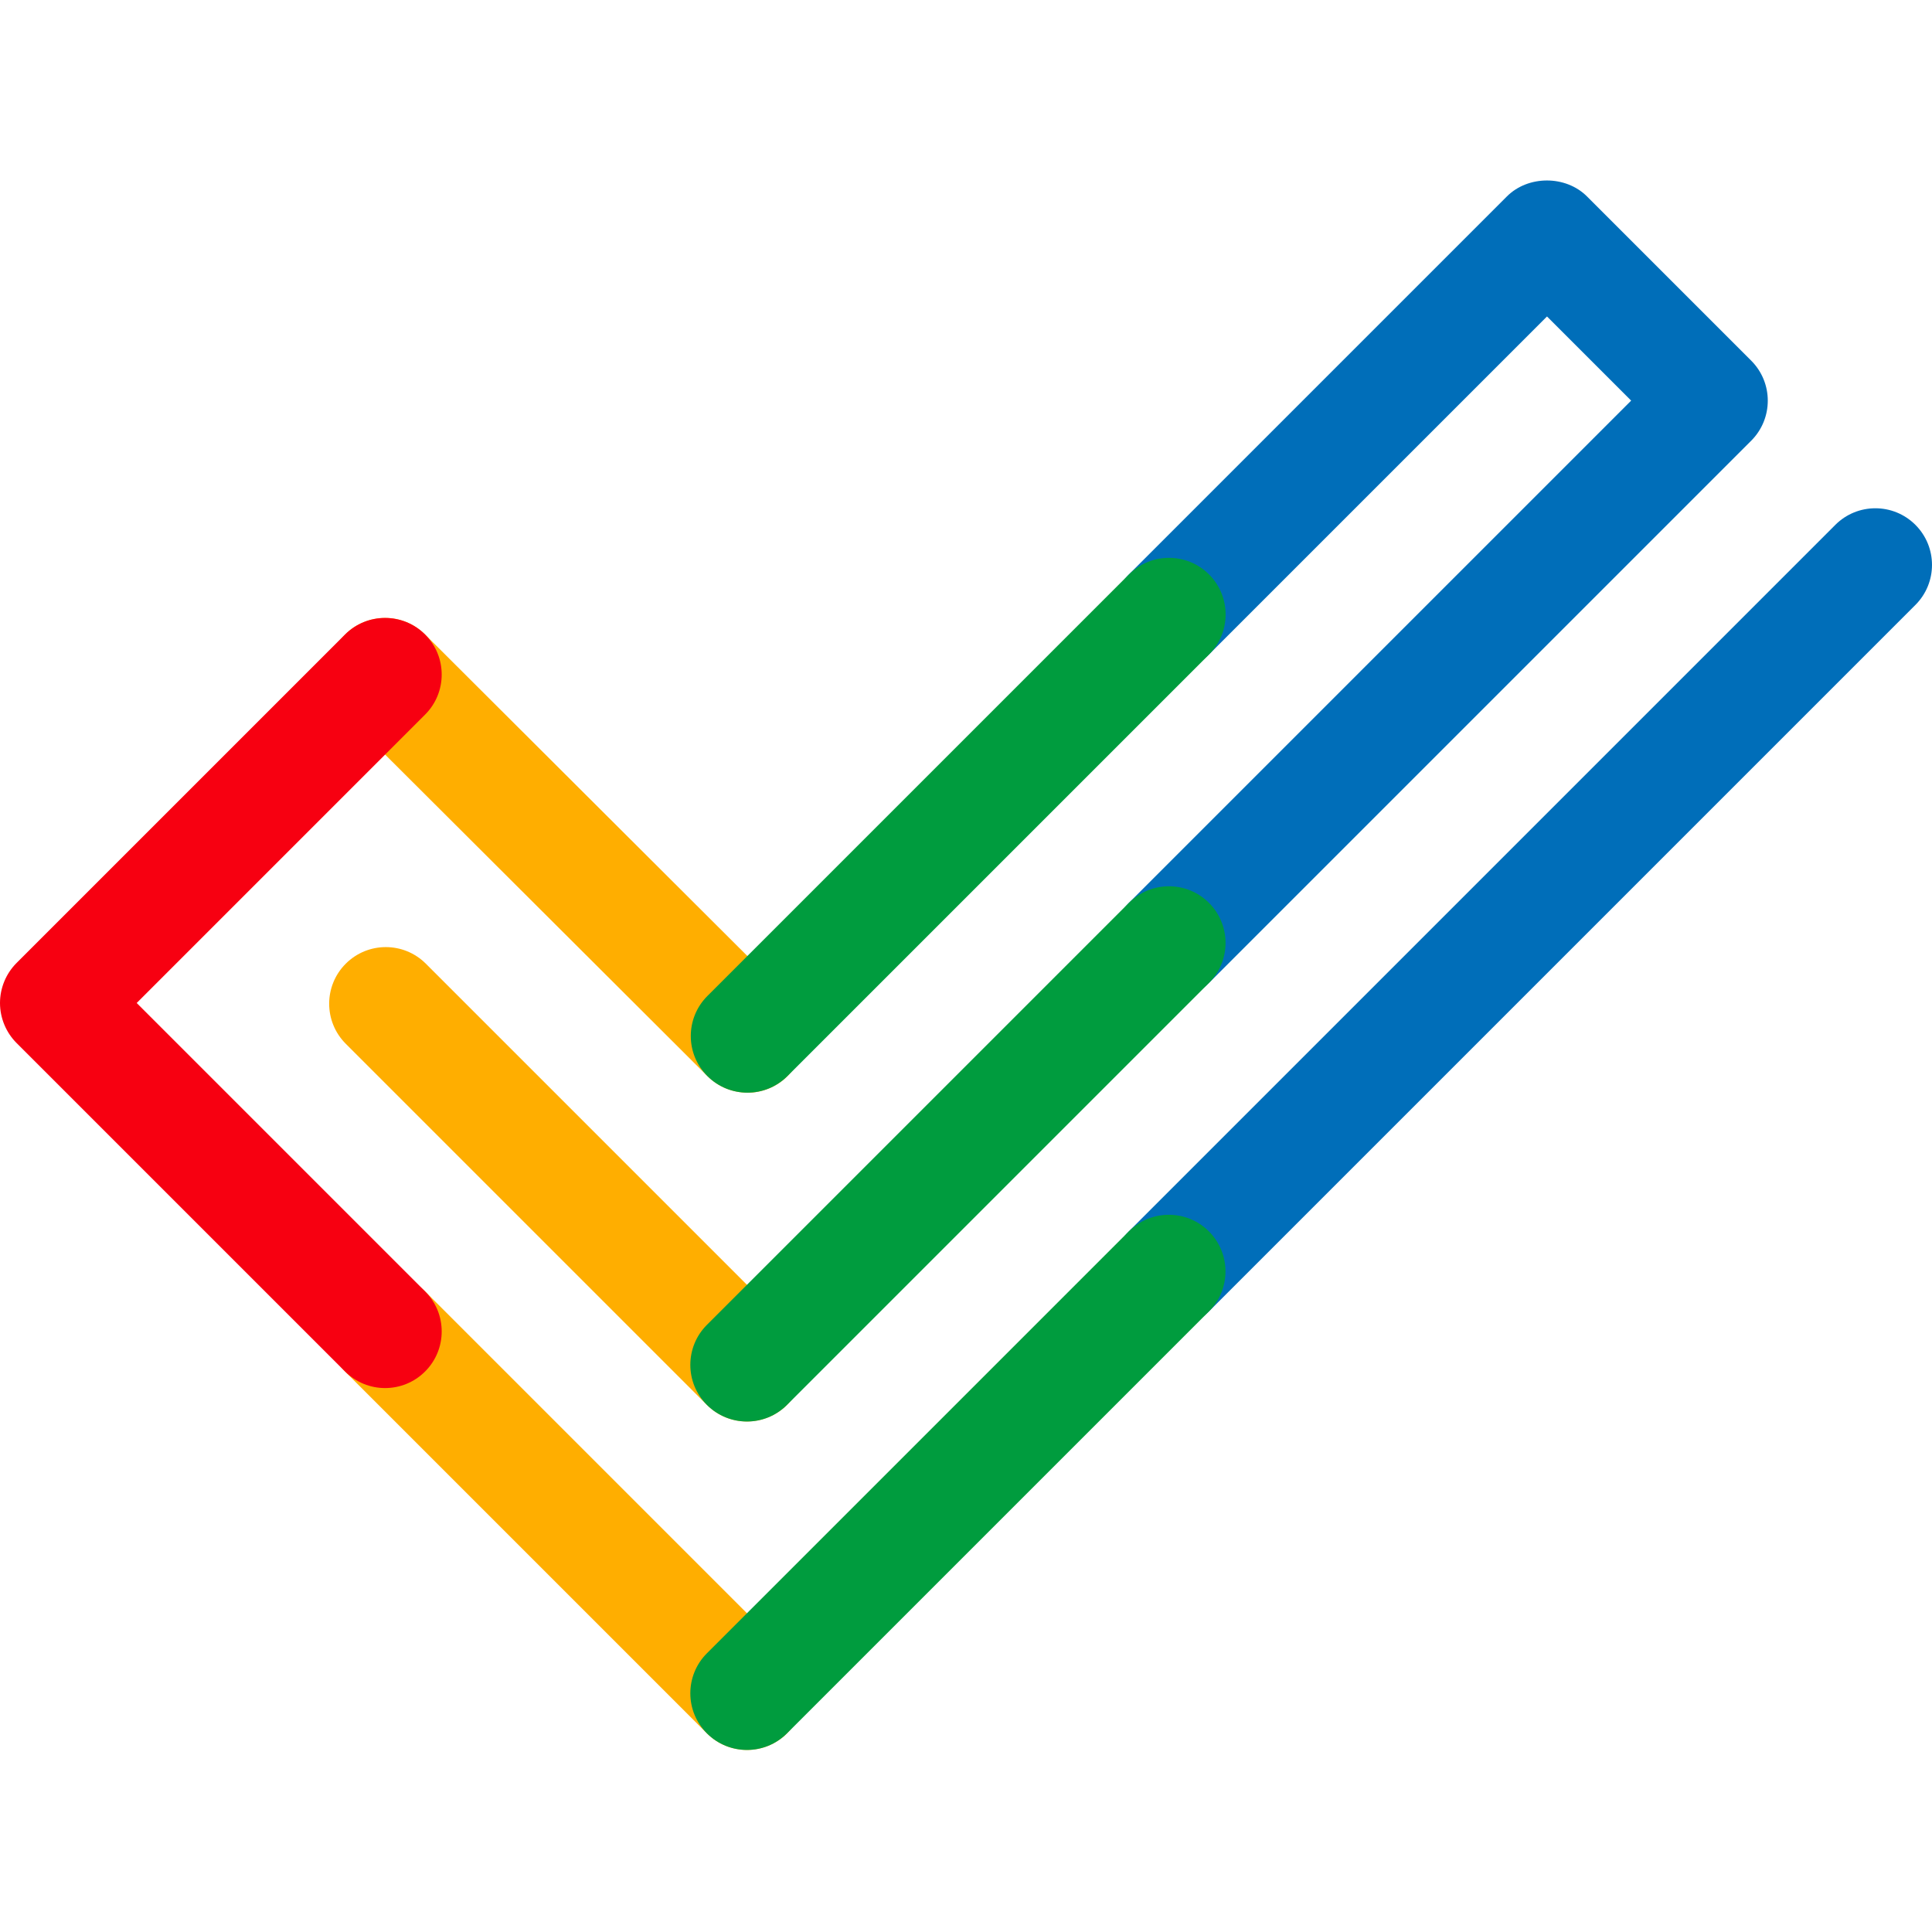 <svg xmlns="http://www.w3.org/2000/svg" xmlns:xlink="http://www.w3.org/1999/xlink" width="512" height="512" viewBox="0 0 512 512"><path transform="matrix(1 0 0 1 87.04 337.837)" d="M110.91 125.917C107.079 125.917 103.23 124.451 100.299 121.521L4.396 25.618C-1.465 19.756 -1.465 10.258 4.396 4.396C10.258 -1.465 19.756 -1.465 25.618 4.396L121.521 100.299C127.382 106.161 127.382 115.659 121.521 121.521C118.59 124.451 114.759 125.917 110.91 125.917Z" fill-rule="nonzero" fill="rgb(255, 174, 0)"></path><path transform="matrix(1 0 0 1 87.049 163.766)" d="M111.025 125.802C107.193 125.802 103.362 124.337 100.431 121.423L4.405 25.627C-1.457 19.783 -1.474 10.284 4.387 4.405C10.231 -1.457 19.747 -1.474 25.609 4.387L121.635 100.184C127.497 106.028 127.515 115.527 121.653 121.406C118.722 124.337 114.873 125.82 111.025 125.82L111.025 125.802Z" fill-rule="nonzero" fill="rgb(255, 174, 0)"></path><path transform="matrix(1 0 0 1 87.234 250.991)" d="M110.716 125.722C106.884 125.722 103.036 124.257 100.105 121.326L4.396 25.618C-1.465 19.756 -1.465 10.258 4.396 4.396C10.258 -1.465 19.756 -1.465 25.618 4.396L121.326 100.105C127.188 105.966 127.188 115.465 121.326 121.326C118.396 124.257 114.564 125.723 110.716 125.722Z" fill-rule="nonzero" fill="rgb(255, 174, 0)"></path><path transform="matrix(1 0 0 1 294.753 134.697)" d="M15.007 217.247C11.176 217.247 7.327 215.782 4.396 212.851C-1.465 206.989 -1.465 197.491 4.396 191.629L191.629 4.396C197.491 -1.465 206.989 -1.465 212.851 4.396C218.712 10.258 218.712 19.756 212.851 25.618L25.618 212.851C22.687 215.782 18.856 217.247 15.007 217.247Z" fill-rule="nonzero" fill="rgb(0, 110, 185)"></path><path transform="matrix(1 0 0 1 294.771 47.829)" d="M15.007 217.057C11.176 217.057 7.327 215.592 4.396 212.661C-1.465 206.799 -1.465 197.301 4.396 191.439L137.499 58.337L115.2 36.039L25.635 125.603C19.774 131.465 10.275 131.465 4.414 125.603C-1.448 119.742 -1.448 110.243 4.414 104.382L104.572 4.224C110.204 -1.408 120.161 -1.408 125.793 4.224L169.313 47.744C175.175 53.605 175.175 63.104 169.313 68.966L25.6 212.679C22.669 215.609 18.838 217.075 14.989 217.075L15.007 217.057Z" fill-rule="nonzero" fill="rgb(0, 110, 185)"></path><path transform="matrix(1 0 0 1 183.066 147.832)" d="M15.007 141.736C11.176 141.736 7.327 140.27 4.396 137.34C-1.465 131.478 -1.465 121.98 4.396 116.118L116.118 4.396C121.98 -1.465 131.478 -1.465 137.34 4.396C143.201 10.258 143.201 19.756 137.34 25.618L25.618 137.34C22.687 140.27 18.856 141.736 15.007 141.736Z" fill-rule="nonzero" fill="rgb(0, 156, 62)"></path><path transform="matrix(1 0 0 1 182.943 234.872)" d="M15.007 141.842C11.176 141.842 7.327 140.376 4.396 137.446C-1.465 131.584 -1.465 122.086 4.396 116.224L116.224 4.396C122.086 -1.465 131.584 -1.465 137.446 4.396C143.307 10.258 143.307 19.756 137.446 25.618L25.618 137.446C22.687 140.376 18.856 141.842 15.007 141.842Z" fill-rule="nonzero" fill="rgb(0, 156, 62)"></path><path transform="matrix(1 0 0 1 182.943 321.93)" d="M15.007 141.824C11.176 141.824 7.327 140.359 4.396 137.428C-1.465 131.566 -1.465 122.068 4.396 116.206L116.206 4.396C122.068 -1.465 131.566 -1.465 137.428 4.396C143.289 10.258 143.289 19.756 137.428 25.618L25.618 137.428C22.687 140.359 18.856 141.824 15.007 141.824Z" fill-rule="nonzero" fill="rgb(0, 156, 62)"></path><path transform="matrix(1 0 0 1 0 163.757)" d="M102.047 204.094C98.216 204.094 94.367 202.628 91.436 199.698L4.396 112.658C1.589 109.85 0 106.019 0 102.047C0 98.075 1.589 94.243 4.396 91.436L91.436 4.396C97.298 -1.465 106.796 -1.465 112.658 4.396C118.519 10.258 118.519 19.756 112.658 25.618L36.228 102.047L112.658 178.476C118.519 184.338 118.519 193.836 112.658 199.698C109.727 202.628 105.896 204.094 102.047 204.094Z" fill-rule="nonzero" fill="rgb(247, 0, 17)"></path></svg>